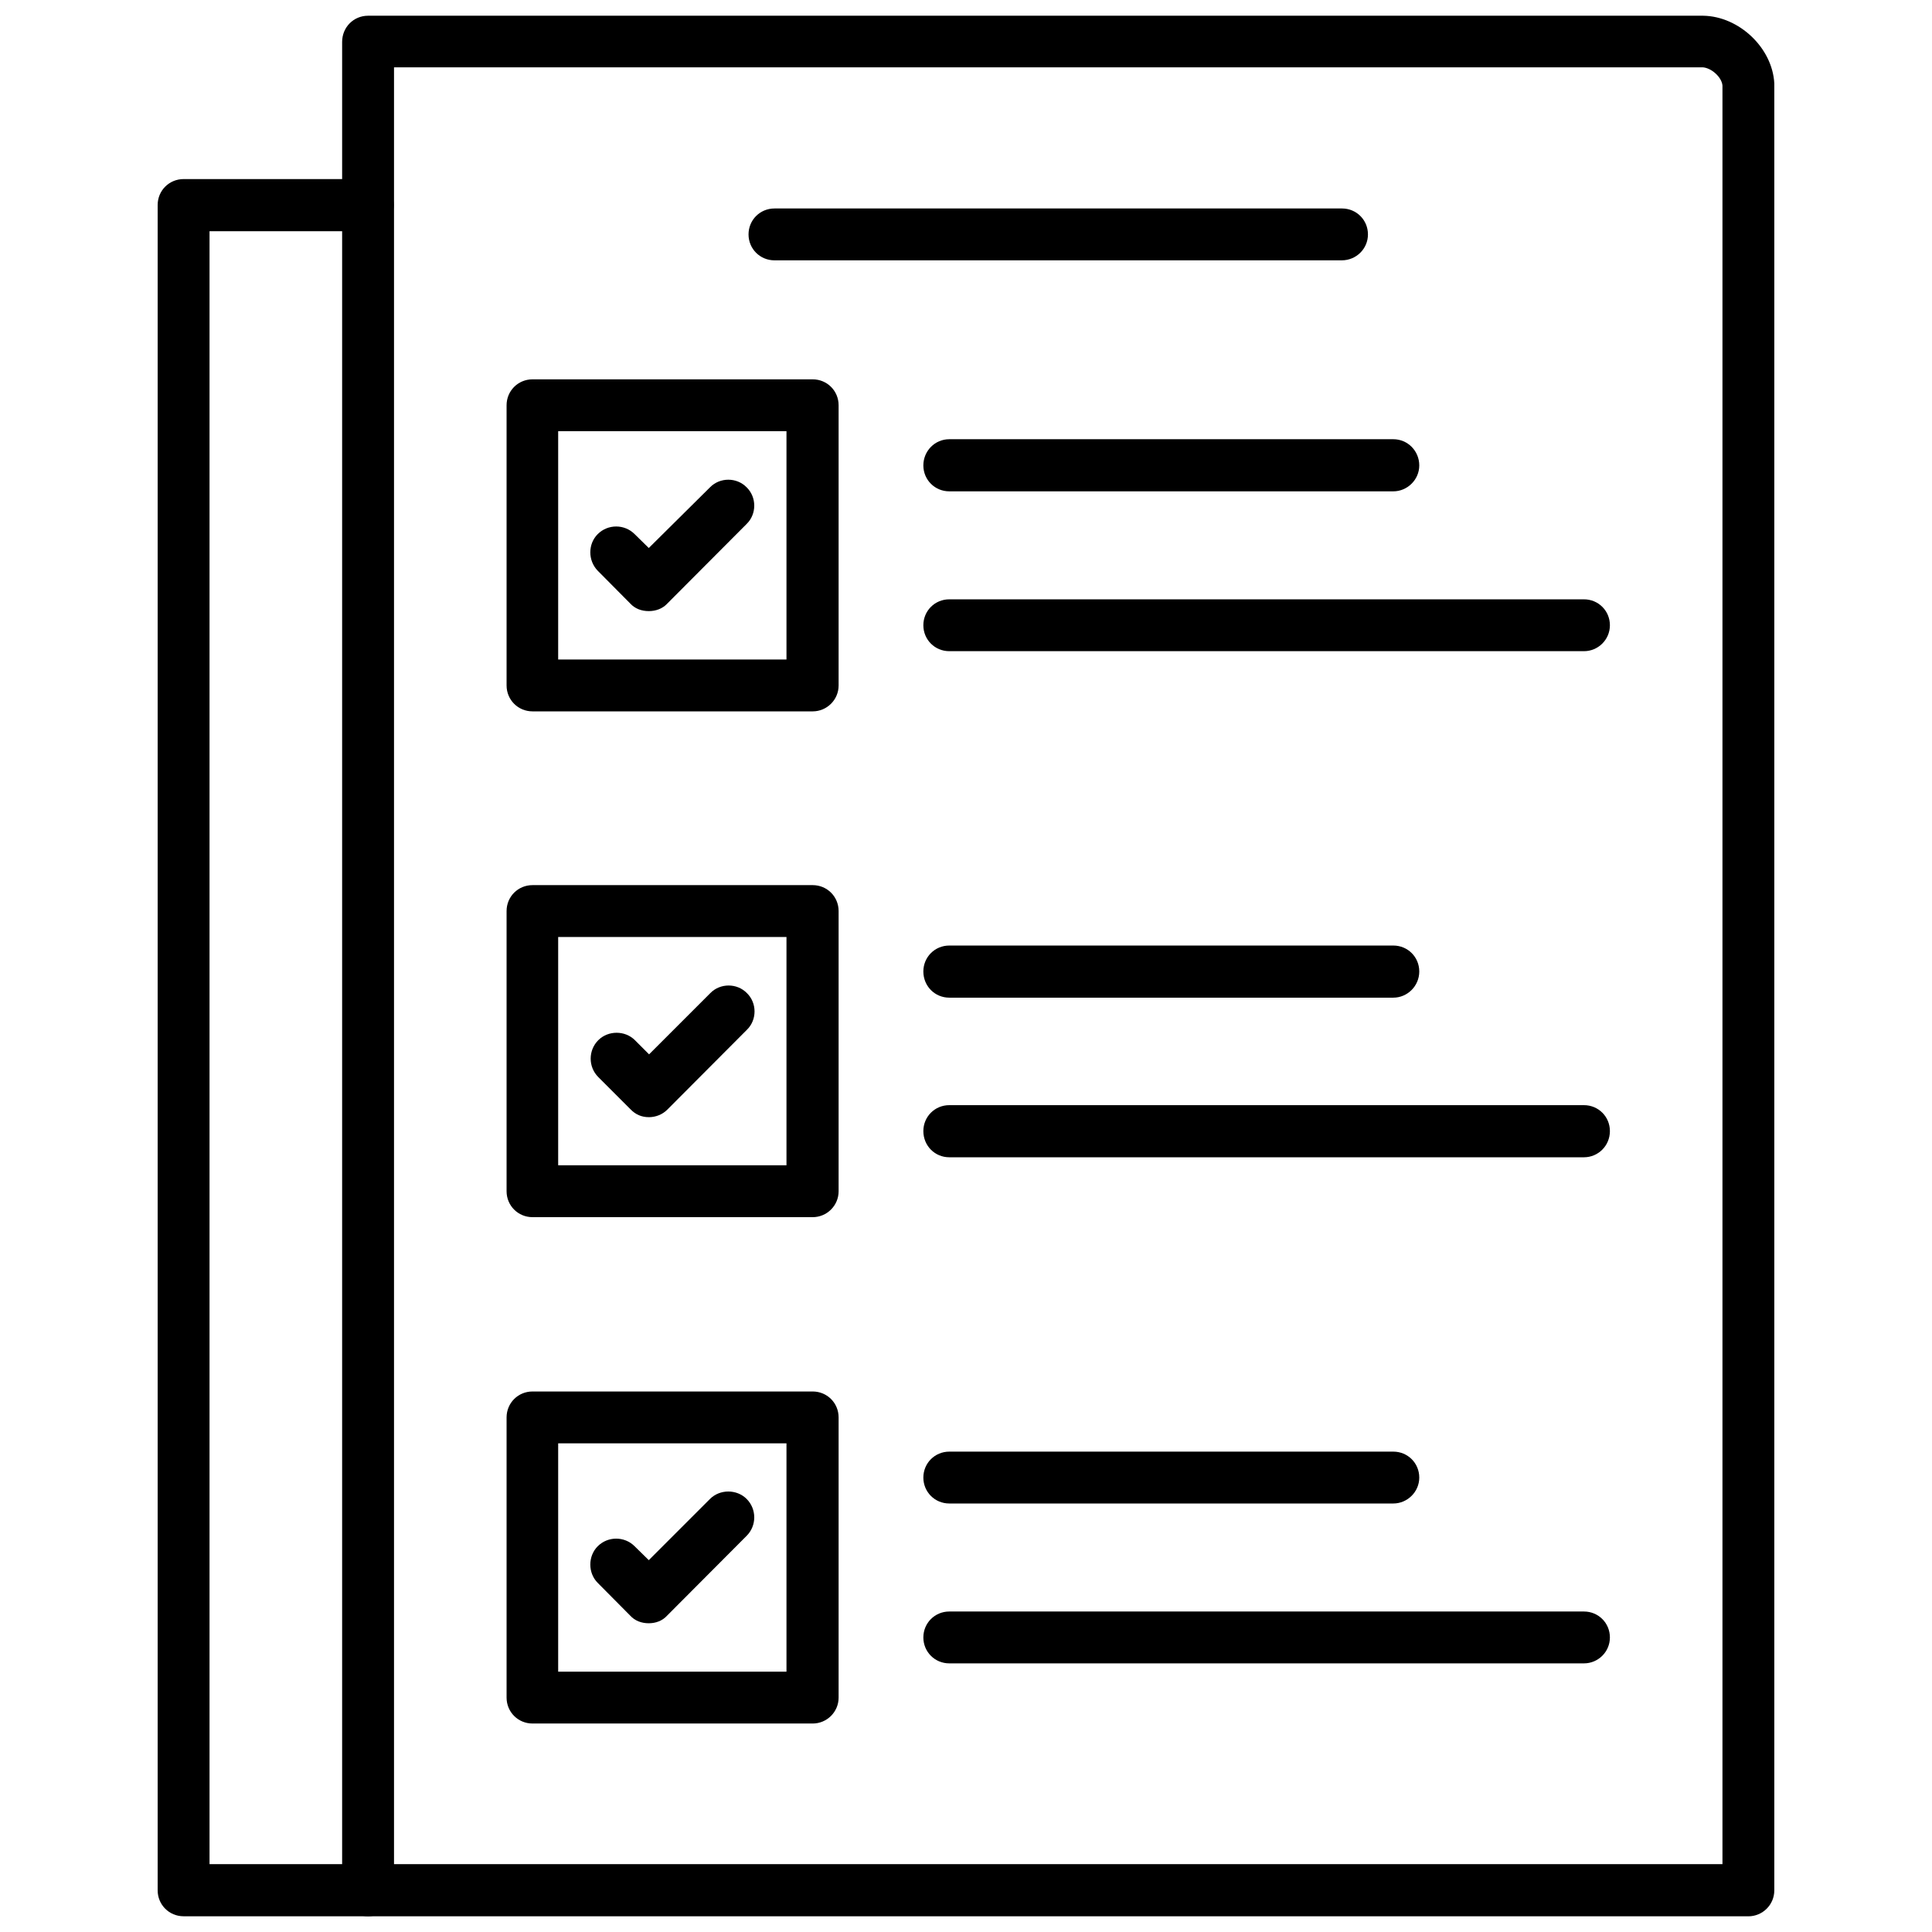 <?xml version="1.0" encoding="UTF-8"?>
<!-- Uploaded to: ICON Repo, www.svgrepo.com, Generator: ICON Repo Mixer Tools -->
<svg width="800px" height="800px" version="1.1" viewBox="144 144 512 512" xmlns="http://www.w3.org/2000/svg">
 <defs>
  <clipPath id="b">
   <path d="m234 148.09h381v503.81h-381z"/>
  </clipPath>
  <clipPath id="a">
   <path d="m185 191h64v460.9h-64z"/>
  </clipPath>
 </defs>
 <g clip-path="url(#b)">
  <path d="m607.34 651.83h-365.8c-3.824 0-6.871-3.047-6.871-6.871v-489.85c0-3.898 3.047-6.941 6.871-6.941h353.82c9.492 0.141 18.352 8.5 18.848 17.926v0.426 478.45c0 3.824-3.117 6.871-6.871 6.871zm-358.92-13.816h352.05v-471.36c-0.211-2.266-2.977-4.676-5.242-4.816h-346.81v476.18z" fill-rule="evenodd"/>
 </g>
 <path d="m359.37 332.52h-74.25c-3.824 0-6.871-3.047-6.871-6.871v-74.25c0-3.824 3.047-6.871 6.871-6.871h74.25c3.824 0 6.871 3.047 6.871 6.871v74.25c0 3.824-3.117 6.871-6.871 6.871zm-67.449-13.746h60.504v-60.504h-60.504z" fill-rule="evenodd"/>
 <path d="m563.77 316.57h-168.2c-3.824 0-6.871-3.047-6.871-6.871s3.047-6.871 6.871-6.871h168.2c3.824 0 6.871 3.047 6.871 6.871s-3.117 6.871-6.871 6.871z" fill-rule="evenodd"/>
 <path d="m513.25 274.21h-117.68c-3.824 0-6.871-3.047-6.871-6.871 0-3.824 3.047-6.941 6.871-6.941h117.68c3.824 0 6.871 3.117 6.871 6.941 0 3.824-3.188 6.871-6.871 6.871z" fill-rule="evenodd"/>
 <path d="m359.37 466.56h-74.25c-3.824 0-6.871-3.047-6.871-6.871v-74.25c0-3.824 3.047-6.871 6.871-6.871h74.25c3.824 0 6.871 3.047 6.871 6.871v74.25c0 3.824-3.117 6.871-6.871 6.871zm-67.449-13.746h60.504v-60.504h-60.504z" fill-rule="evenodd"/>
 <path d="m563.77 450.69h-168.2c-3.824 0-6.871-3.047-6.871-6.941 0-3.824 3.047-6.871 6.871-6.871h168.2c3.824 0 6.871 3.047 6.871 6.871 0 3.898-3.117 6.941-6.871 6.941z" fill-rule="evenodd"/>
 <path d="m513.25 408.39h-117.68c-3.824 0-6.871-3.047-6.871-6.941 0-3.824 3.047-6.871 6.871-6.871h117.68c3.824 0 6.871 3.047 6.871 6.871 0 3.898-3.188 6.941-6.871 6.941z" fill-rule="evenodd"/>
 <path d="m359.37 600.75h-74.25c-3.824 0-6.871-3.047-6.871-6.871v-74.25c0-3.824 3.047-6.871 6.871-6.871h74.25c3.824 0 6.871 3.047 6.871 6.871v74.25c0 3.824-3.117 6.871-6.871 6.871zm-67.449-13.746h60.504v-60.504h-60.504z" fill-rule="evenodd"/>
 <path d="m563.77 584.81h-168.2c-3.824 0-6.871-3.047-6.871-6.871s3.047-6.871 6.871-6.871h168.2c3.824 0 6.871 3.047 6.871 6.871s-3.117 6.871-6.871 6.871z" fill-rule="evenodd"/>
 <path d="m513.25 542.44h-117.68c-3.824 0-6.871-3.047-6.871-6.871 0-3.824 3.047-6.871 6.871-6.871h117.68c3.824 0 6.871 3.047 6.871 6.871 0 3.824-3.188 6.871-6.871 6.871z" fill-rule="evenodd"/>
 <path d="m499.58 212.99h-150.34c-3.824 0-6.871-3.047-6.871-6.871 0-3.824 3.047-6.871 6.871-6.871h150.41c3.824 0 6.871 3.047 6.871 6.871 0 3.824-3.117 6.871-6.941 6.871z" fill-rule="evenodd"/>
 <g clip-path="url(#a)">
  <path d="m241.54 651.83h-48.887c-3.824 0-6.871-3.047-6.871-6.871v-446.63c0-3.824 3.047-6.871 6.871-6.871h48.816c3.824 0 6.871 3.047 6.871 6.871 0 3.898-3.047 6.941-6.871 6.941h-41.941v432.75h41.941c3.824 0 6.871 3.047 6.871 6.941 0 3.824-3.047 6.871-6.801 6.871z" fill-rule="evenodd"/>
 </g>
 <path d="m315.94 305.95c-1.914 0-3.684-0.637-4.961-2.055l-8.574-8.645c-2.621-2.691-2.621-7.086 0-9.707 2.691-2.691 7.086-2.691 9.777 0l3.754 3.684 16.223-16.082c2.621-2.691 7.086-2.691 9.707 0 2.691 2.621 2.691 7.086 0 9.707l-21.113 21.184c-1.203 1.273-2.977 1.914-4.816 1.914z" fill-rule="evenodd"/>
 <path d="m315.94 440.06c-1.914 0-3.543-0.707-4.887-2.125l-8.5-8.5c-2.691-2.691-2.691-7.086 0-9.777 2.621-2.621 7.086-2.621 9.707 0l3.754 3.754 16.223-16.223c2.621-2.691 7.086-2.691 9.707 0 2.691 2.621 2.691 7.086 0 9.707l-21.113 21.184c-1.273 1.273-3.047 1.984-4.887 1.984z" fill-rule="evenodd"/>
 <path d="m315.94 574.18c-1.914 0-3.684-0.637-4.961-2.055l-8.574-8.645c-2.621-2.621-2.621-7.086 0-9.707 2.691-2.691 7.086-2.691 9.777 0l3.754 3.684 16.223-16.223c2.621-2.621 7.086-2.621 9.707 0 2.691 2.691 2.691 7.086 0 9.777l-21.043 21.113c-1.273 1.418-3.047 2.055-4.887 2.055z" fill-rule="evenodd"/>
</svg>